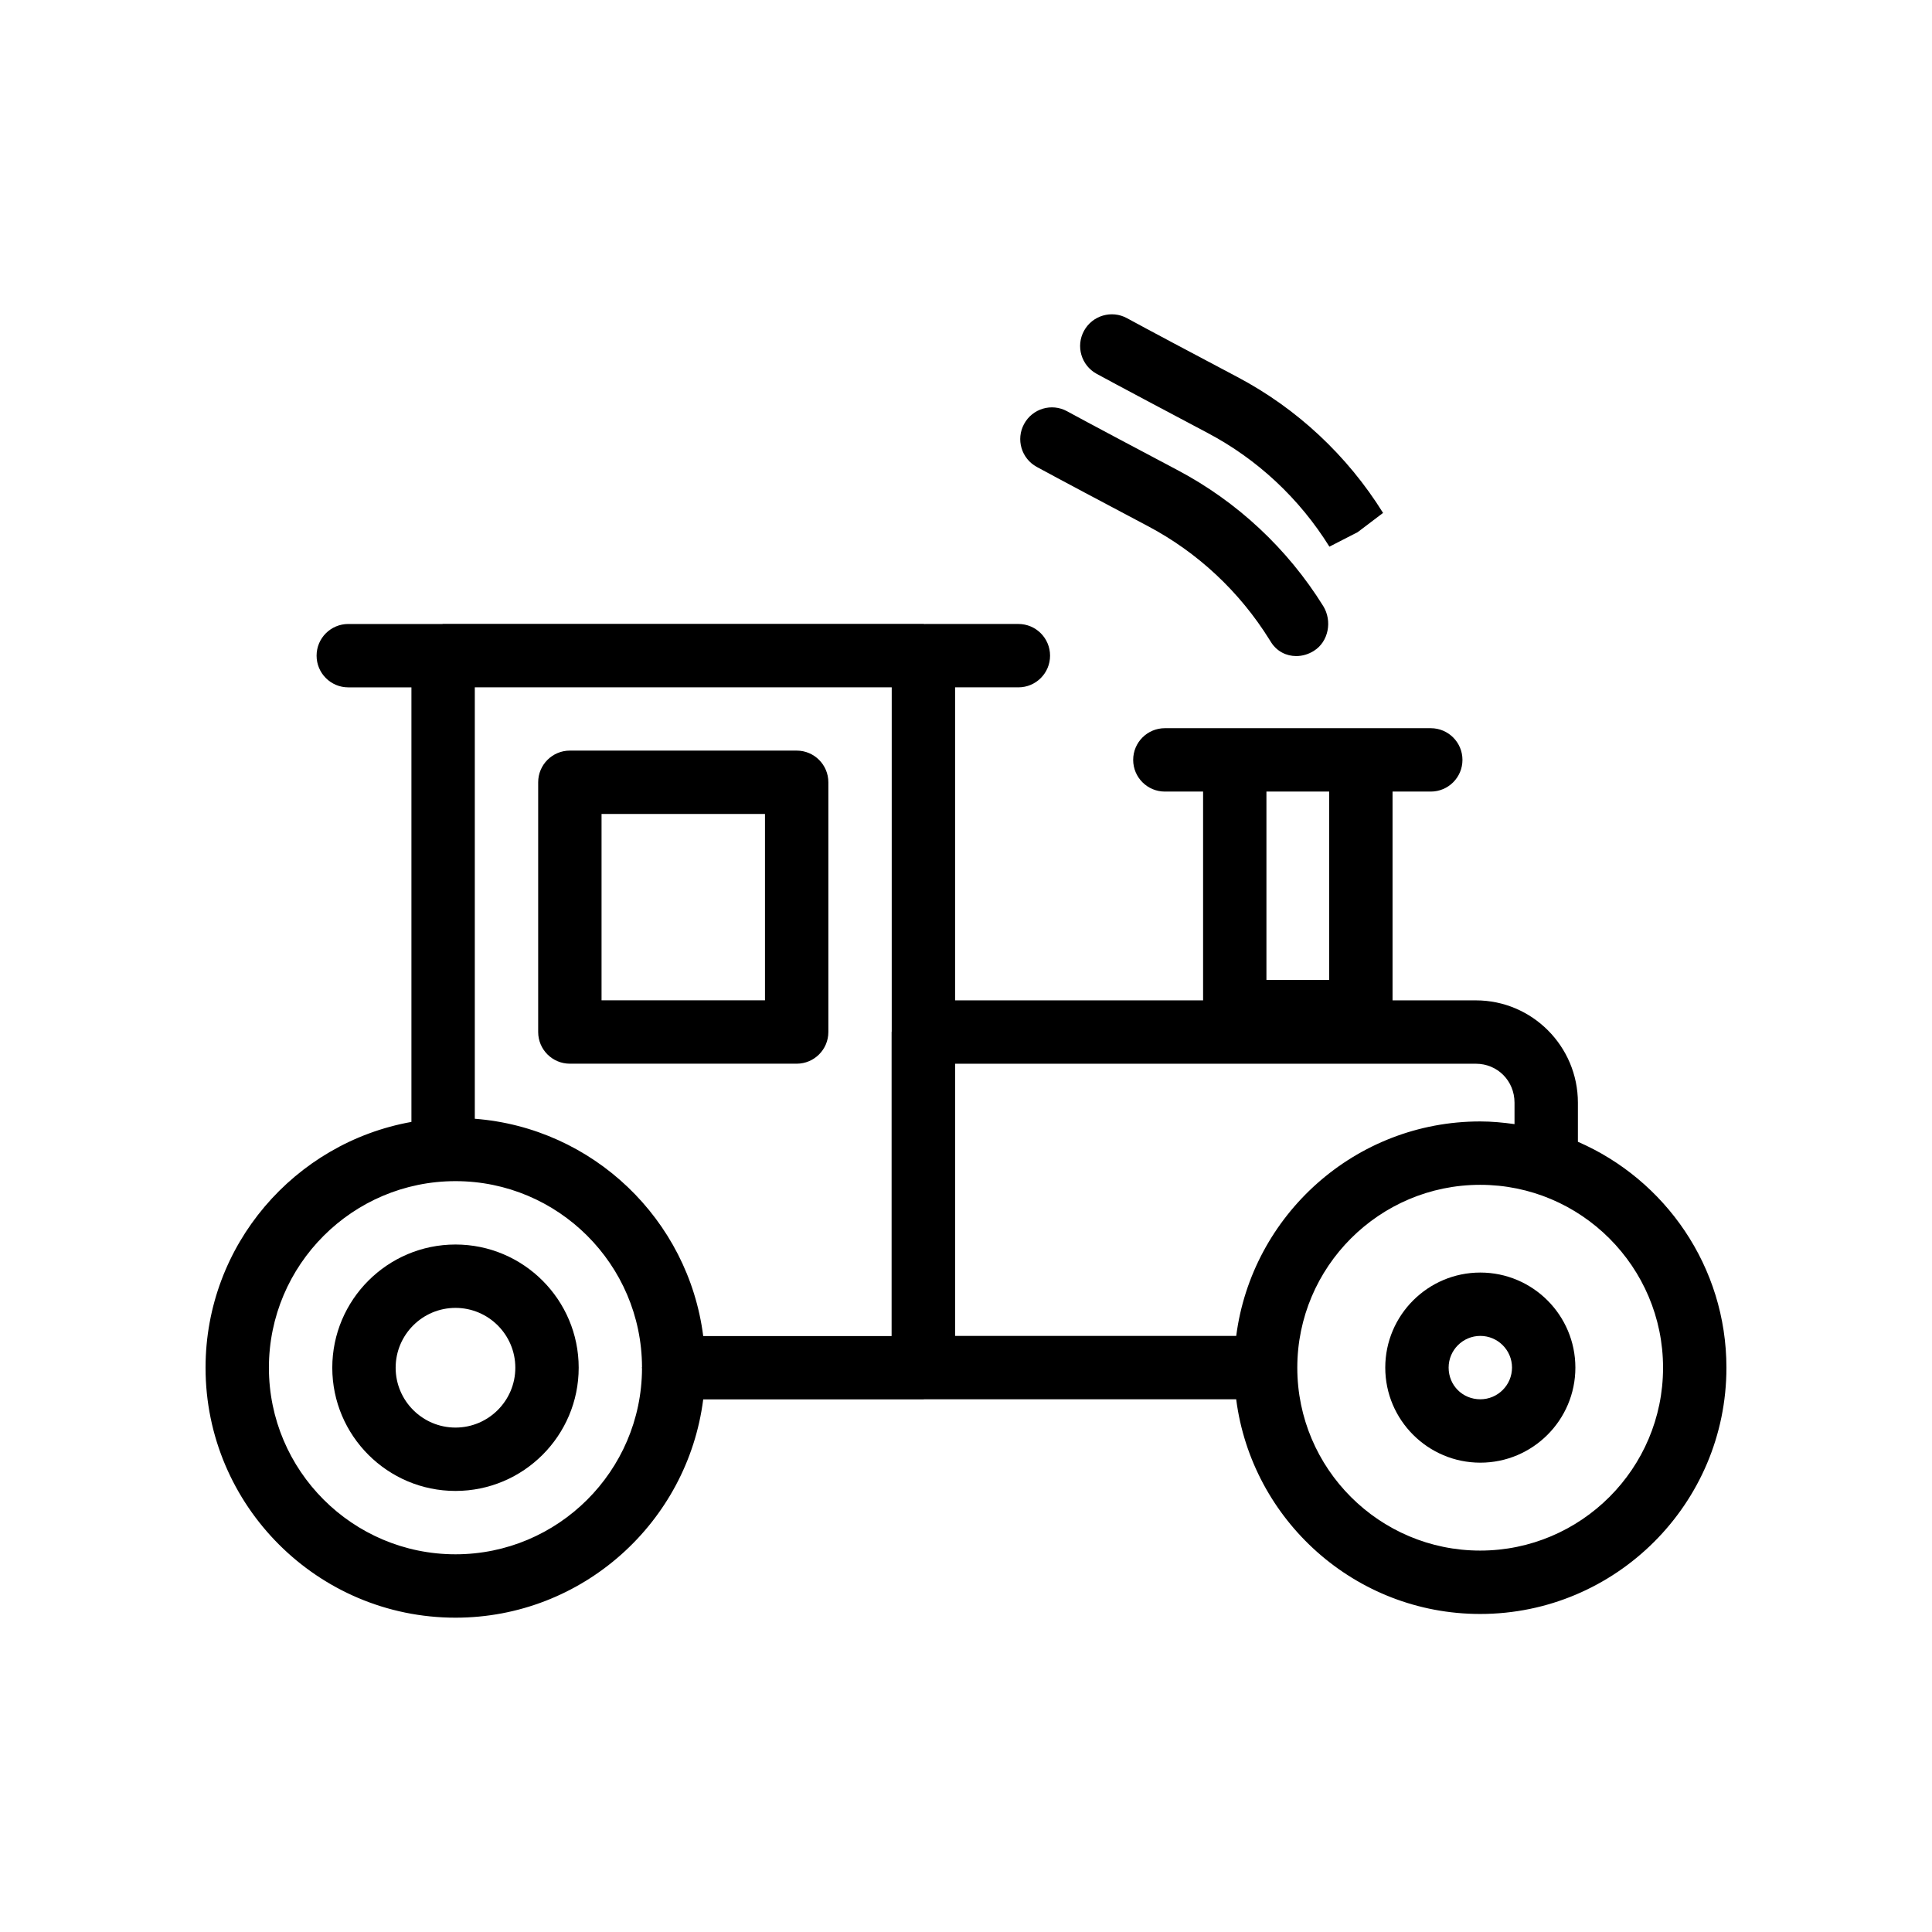 <?xml version="1.0" encoding="UTF-8"?>
<!-- Uploaded to: SVG Repo, www.svgrepo.com, Generator: SVG Repo Mixer Tools -->
<svg fill="#000000" width="800px" height="800px" version="1.1" viewBox="144 144 512 512" xmlns="http://www.w3.org/2000/svg">
 <g>
  <path d="m264.71 473.81c-18.004 0-32.652 14.645-32.652 32.652 0 18.008 14.648 32.652 32.652 32.652s32.648-14.645 32.648-32.652c0-18.008-14.645-32.652-32.648-32.652zm0 48.512c-8.746 0-15.859-7.117-15.859-15.859 0-8.742 7.113-15.859 15.859-15.859 8.742 0 15.855 7.117 15.855 15.859 0 8.742-7.113 15.859-15.855 15.859z"/>
  <path d="m562.16 446.58v-10.355c0-14.949-12.129-27.117-27.039-27.117h-22.082v-55.332h10.129c4.637 0 8.398-3.754 8.398-8.398 0-4.641-3.758-8.398-8.398-8.398h-70.465c-4.637 0-8.398 3.754-8.398 8.398 0 4.641 3.758 8.398 8.398 8.398h10.129v55.332h-65.723v-82.953h16.77c4.637 0 8.398-3.754 8.398-8.398 0-4.641-3.758-8.398-8.398-8.398l-24.965 0.004c-0.07-0.004-0.133-0.039-0.203-0.039h-127.28c-0.07 0-0.133 0.039-0.203 0.039h-24.93c-4.637 0-8.398 3.754-8.398 8.398 0 4.641 3.758 8.398 8.398 8.398h16.734v115.16c-30.961 5.539-54.559 32.609-54.559 65.145 0 36.523 29.719 66.238 66.238 66.238 33.672 0 61.5-25.277 65.648-57.844h58.352c0.059 0 0.105-0.031 0.164-0.031h82.727c4.129 32.035 31.516 56.891 64.656 56.891 35.988 0 65.262-29.273 65.262-65.254 0-26.789-16.23-49.832-39.359-59.879zm-65.918-92.805v49.922h-16.625v-49.922zm38.875 72.125c5.742 0 10.246 4.535 10.246 10.324v5.68c-2.984-0.418-6.008-0.711-9.105-0.711-33.121 0-60.492 24.82-64.648 56.836h-74.5v-72.129zm-154.8-99.746v91.188c0 0.059-0.031 0.105-0.031 0.164v80.559h-49.926c-3.934-30.895-29.191-55.172-60.531-57.582v-114.33zm-115.61 229.75c-27.266 0-49.445-22.18-49.445-49.445 0-27.266 22.18-49.445 49.445-49.445 27.195 0 49.32 22.066 49.434 49.234-0.004 0.074-0.043 0.137-0.043 0.211 0 0.074 0.039 0.137 0.043 0.211-0.113 27.168-22.238 49.234-49.434 49.234zm271.55-0.984c-26.723 0-48.461-21.738-48.461-48.461 0-26.723 21.738-48.469 48.461-48.469 26.723-0.004 48.469 21.742 48.469 48.469 0 26.723-21.746 48.461-48.469 48.461z"/>
  <path d="m536.3 481.24c-13.891 0-25.191 11.301-25.191 25.191 0 13.891 11.301 25.191 25.191 25.191s25.191-11.301 25.191-25.191c-0.004-13.895-11.301-25.191-25.191-25.191zm0 33.586c-4.707 0-8.398-3.691-8.398-8.398 0-4.633 3.769-8.398 8.398-8.398 4.629 0 8.398 3.766 8.398 8.398-0.004 4.633-3.769 8.398-8.398 8.398z"/>
  <path d="m295.02 425.89h60.105c4.637 0 8.398-3.754 8.398-8.398v-66.176c0-4.641-3.758-8.398-8.398-8.398h-60.105c-4.637 0-8.398 3.754-8.398 8.398v66.176c0 4.644 3.758 8.398 8.398 8.398zm8.395-66.176h43.312v49.379h-43.312z"/>
  <path d="m456.05 268.58c-11.203-5.93-23.617-12.512-29.258-15.59-4.074-2.238-9.176-0.723-11.391 3.356-2.223 4.074-0.719 9.176 3.356 11.391 5.676 3.09 18.172 9.727 29.441 15.688 13.168 6.961 24.305 17.352 32.25 30.137 0.016 0.023 0.363 0.582 0.383 0.613 1.539 2.445 4.051 3.691 6.676 3.691 1.582 0 3.207-0.449 4.684-1.379 3.922-2.453 4.914-7.945 2.473-11.883-9.469-15.223-22.82-27.676-38.613-36.023z"/>
  <path d="m471.92 243.91c-11.207-5.93-23.621-12.512-29.254-15.59-4.07-2.223-9.172-0.715-11.395 3.356-2.223 4.066-0.723 9.168 3.352 11.391 5.676 3.09 18.172 9.727 29.445 15.688 13.164 6.961 24.301 17.352 32.238 30.117l7.496-3.848 6.723-5.094c-9.469-15.215-22.816-27.68-38.605-36.02z"/>
 </g>
</svg>